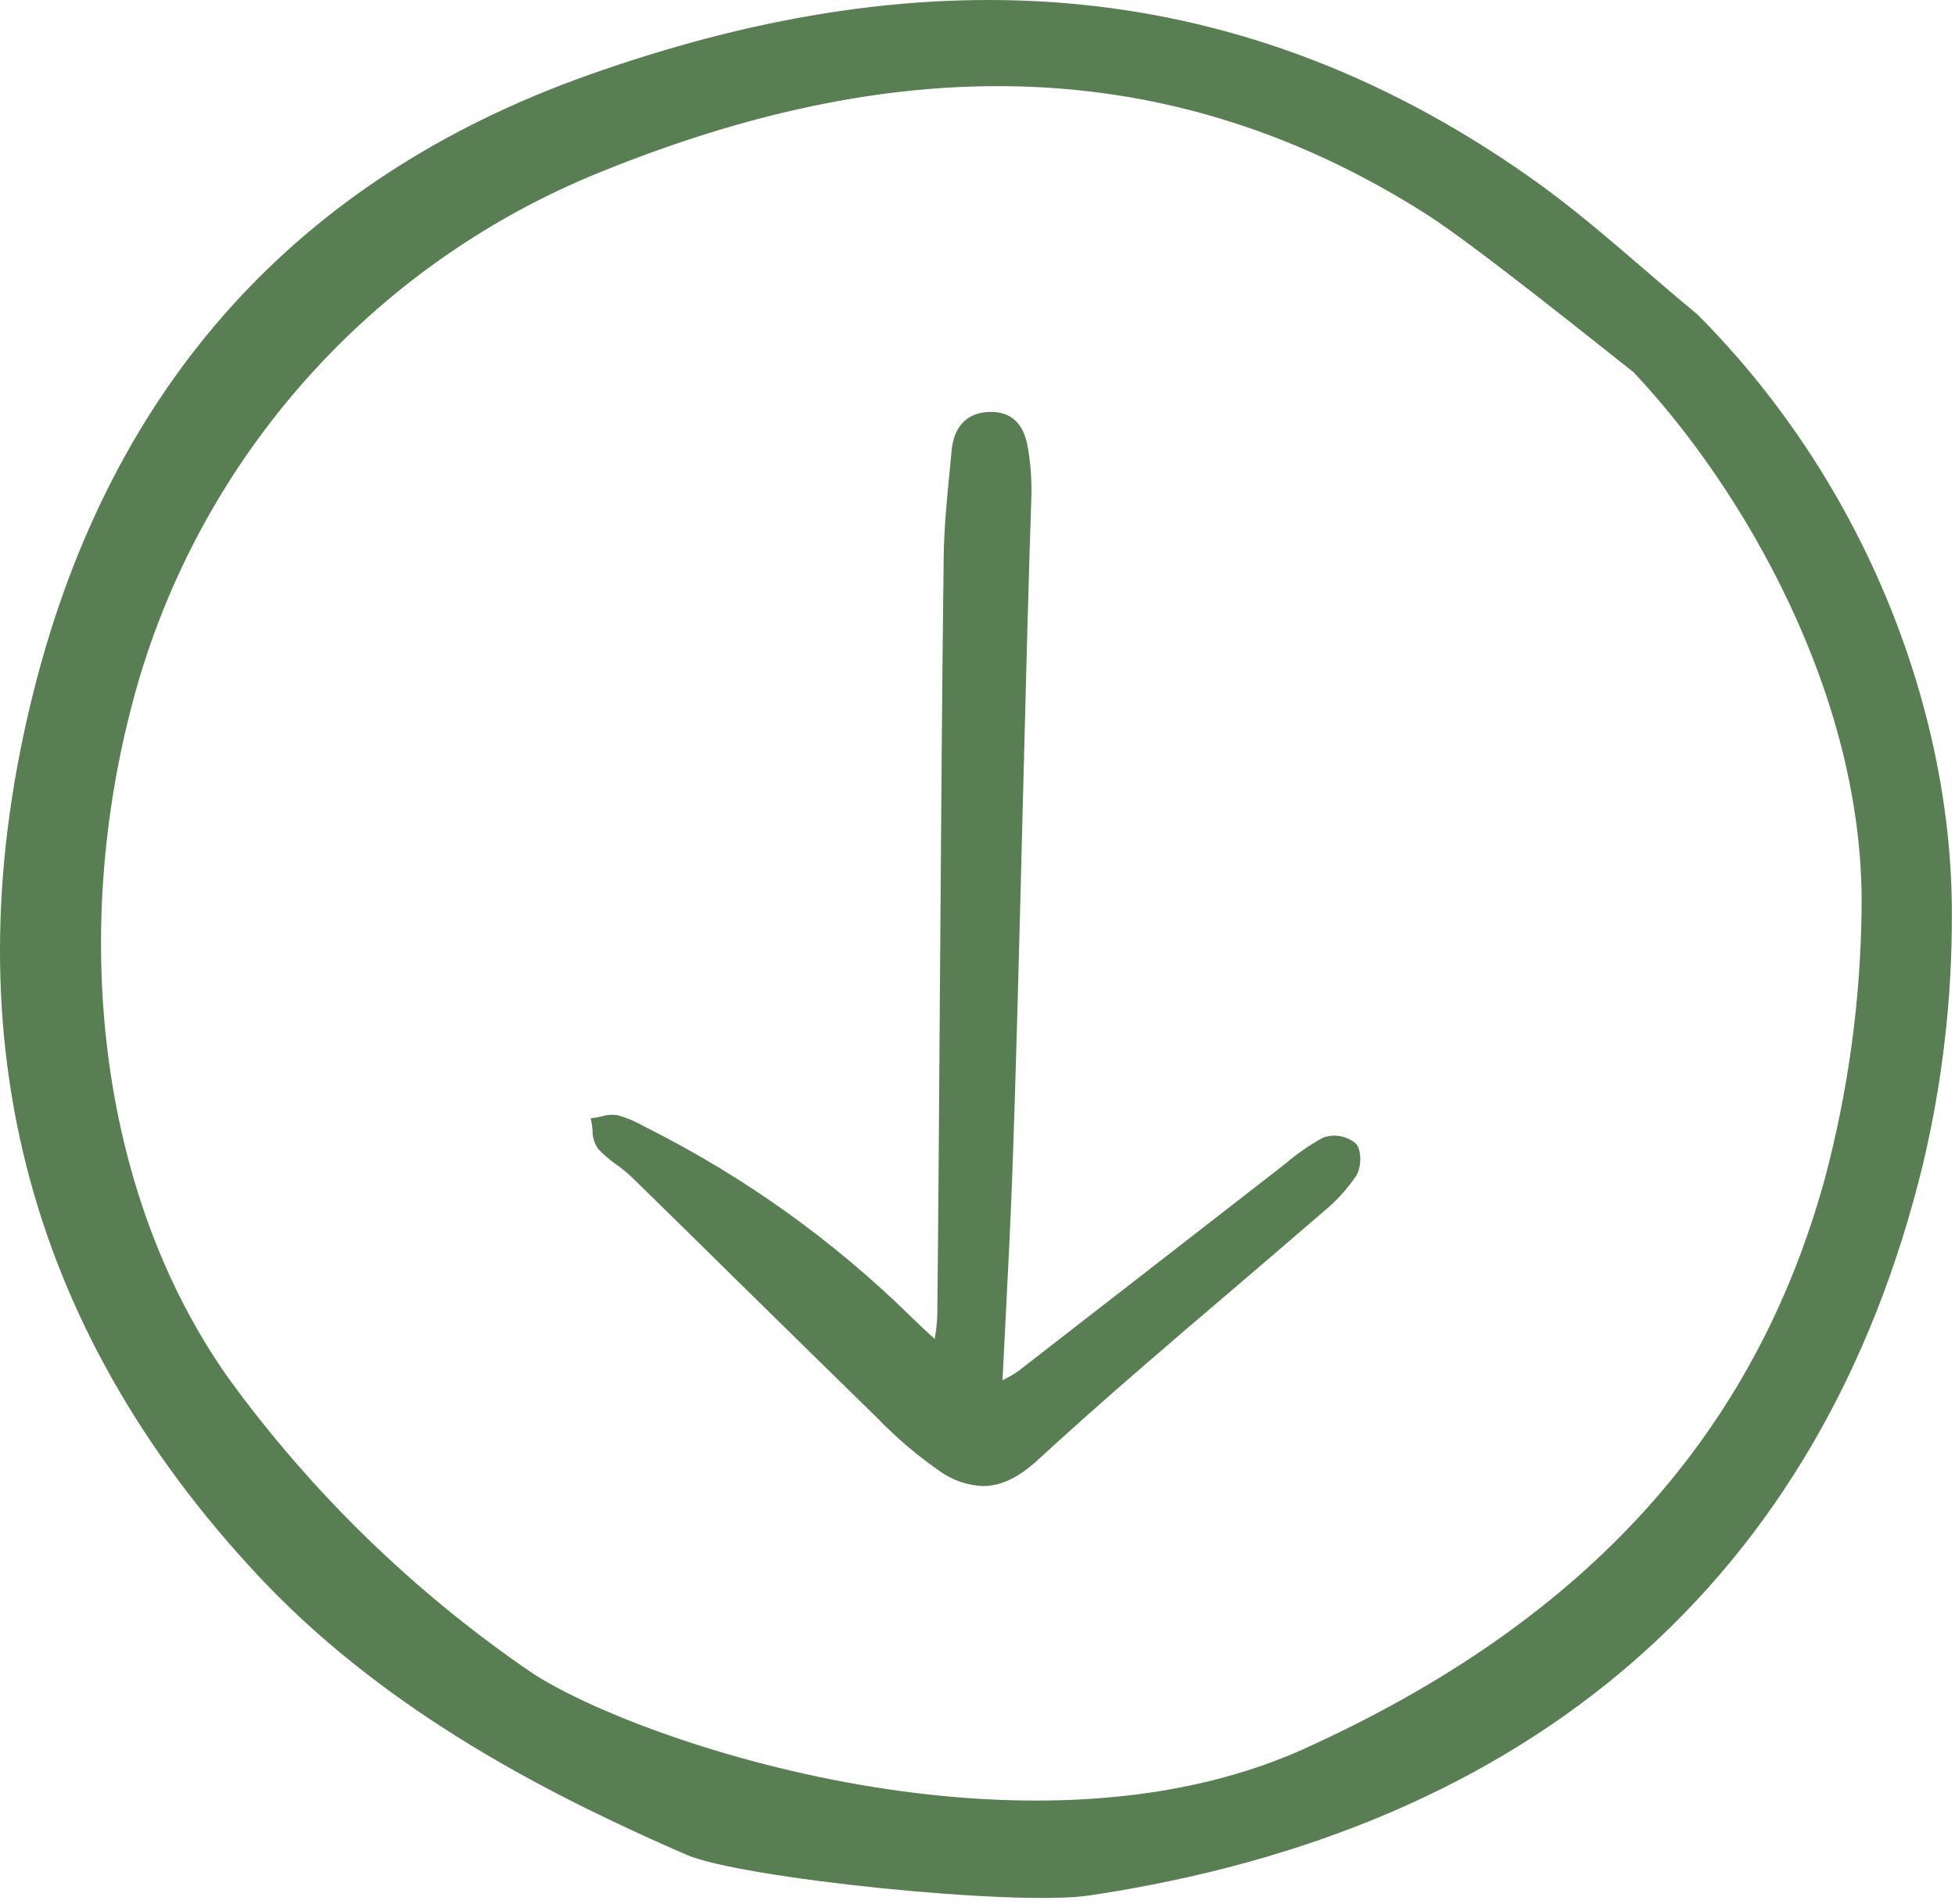 <svg width="154" height="150" viewBox="0 0 154 150" fill="none" xmlns="http://www.w3.org/2000/svg">
<path d="M2.72 54.188C-4.075 80.893 1.875 104.451 20.416 124.216C20.899 124.727 21.39 125.238 21.883 125.729C31.842 135.689 44.247 141.838 54.077 146.118C58.296 147.96 79.944 150.197 85.8 149.325C120.608 144.127 143.514 124.495 151.492 91.651C153.015 85.217 153.774 78.626 153.752 72.014C153.79 56.439 147.231 38.332 133.708 24.771C132.316 23.62 130.928 22.428 129.586 21.272C126.676 18.77 123.669 16.181 120.522 13.971C96.487 -2.945 71.514 -3.04 46.298 5.931C23.47 14.048 8.811 30.287 2.72 54.188ZM46.396 13.927C68.52 4.734 90.718 3.111 112.368 16.881C116.327 19.401 126.88 27.931 128.542 29.212L128.649 29.291L128.737 29.388C137.184 38.346 146.855 54.723 146.642 71.559C146.572 78.758 145.597 85.919 143.742 92.875C138.242 112.864 125.094 127.432 103.546 137.396C81.64 147.885 50.225 137.281 41.867 131.764C32.628 125.448 24.544 117.59 17.969 108.534C7.657 93.933 5.342 72.947 10.881 53.761C13.474 44.903 18.007 36.732 24.15 29.842C30.293 22.953 37.892 17.516 46.396 13.927V13.927Z" fill="#597E53"/>
<path d="M46.676 89.043C46.663 89.559 46.813 90.066 47.102 90.493C47.549 90.967 48.044 91.392 48.579 91.762C48.983 92.049 49.368 92.362 49.73 92.699C52.539 95.445 55.342 98.198 58.14 100.957C61.772 104.531 65.41 108.098 69.055 111.659C70.577 113.241 72.252 114.667 74.056 115.918C75.045 116.622 76.217 117.023 77.43 117.071C78.863 117.071 80.256 116.389 81.754 115.011C84.279 112.689 87.013 110.257 90.113 107.577C92.37 105.626 94.635 103.684 96.909 101.751C99.371 99.651 101.829 97.543 104.281 95.426C105.266 94.618 106.129 93.67 106.84 92.612C107.237 91.979 107.289 90.611 106.796 90.08C106.447 89.789 106.028 89.593 105.581 89.51C105.134 89.428 104.673 89.463 104.243 89.612C103.193 90.184 102.206 90.863 101.296 91.637C101.08 91.808 100.865 91.979 100.648 92.146C97.507 94.583 94.368 97.021 91.231 99.461C87.574 102.305 83.915 105.146 80.255 107.984C79.93 108.218 79.585 108.424 79.225 108.6L78.97 108.737C79.047 107.169 79.124 105.626 79.203 104.108C79.395 100.353 79.576 96.806 79.714 93.209C80.006 85.567 80.29 74.404 80.563 63.608C80.8 54.315 81.023 45.537 81.245 39.091C81.277 37.827 81.188 36.564 80.978 35.317C80.676 33.414 79.698 32.45 78.069 32.45H78.066C76.246 32.45 75.144 33.529 74.963 35.484C74.913 36.023 74.862 36.562 74.808 37.103C74.591 39.321 74.366 41.614 74.337 43.879C74.219 52.915 74.128 65.707 74.039 78.074C73.974 87.656 73.908 96.707 73.832 103.642C73.814 104.147 73.763 104.649 73.681 105.147C73.666 105.257 73.649 105.37 73.634 105.487L73.153 105.044C72.624 104.556 72.183 104.15 71.759 103.727C65.656 97.734 58.659 92.725 51.019 88.878L50.785 88.756C50.123 88.376 49.417 88.076 48.684 87.862C48.249 87.792 47.804 87.822 47.383 87.95C47.213 87.988 47.043 88.026 46.877 88.049L46.533 88.096L46.598 88.437C46.634 88.638 46.66 88.84 46.676 89.043V89.043Z" fill="#597E53"/>
</svg>

